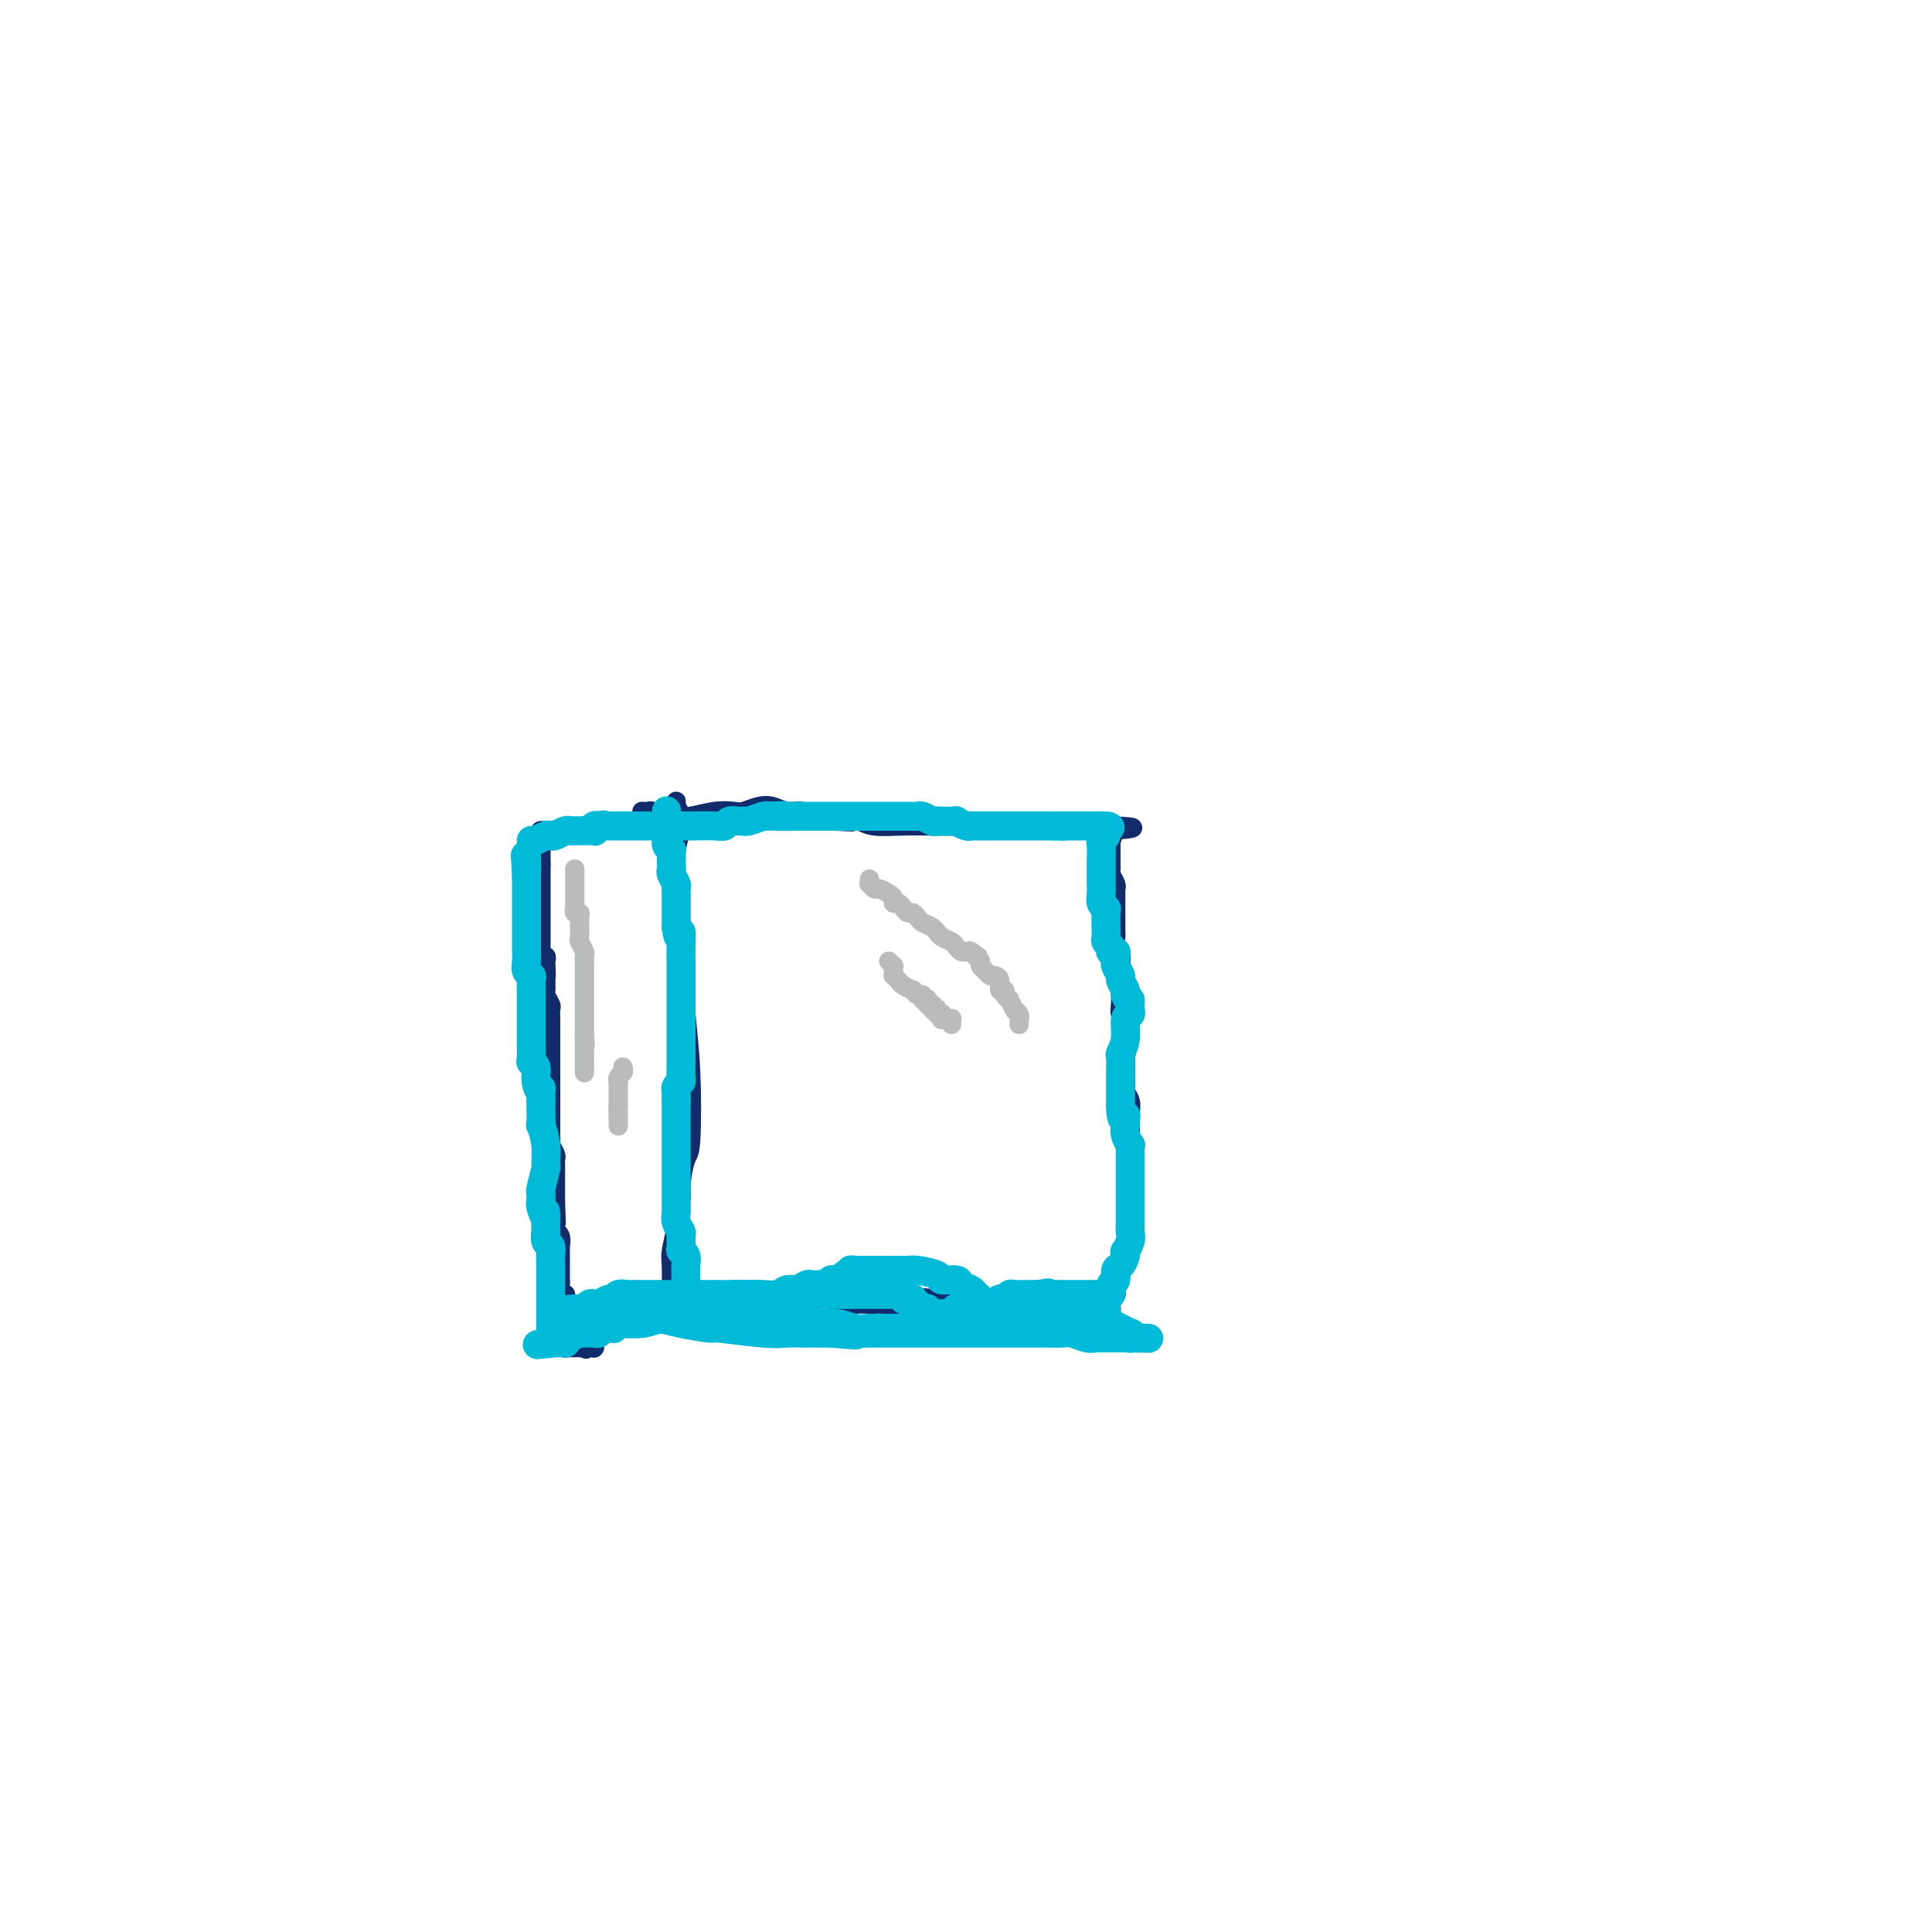 <svg viewBox='0 0 400 400' version='1.1' xmlns='http://www.w3.org/2000/svg' xmlns:xlink='http://www.w3.org/1999/xlink'><g fill='none' stroke='#122B6A' stroke-width='4' stroke-linecap='round' stroke-linejoin='round'><path d='M133,168c-0.083,-0.008 -0.167,-0.017 0,0c0.167,0.017 0.584,0.058 1,0c0.416,-0.058 0.831,-0.215 1,0c0.169,0.215 0.094,0.804 1,1c0.906,0.196 2.794,0.001 4,0c1.206,-0.001 1.729,0.192 3,0c1.271,-0.192 3.288,-0.771 5,-1c1.712,-0.229 3.119,-0.110 4,0c0.881,0.110 1.237,0.211 2,0c0.763,-0.211 1.934,-0.732 3,-1c1.066,-0.268 2.028,-0.282 3,0c0.972,0.282 1.953,0.860 3,1c1.047,0.140 2.161,-0.159 3,0c0.839,0.159 1.404,0.778 2,1c0.596,0.222 1.221,0.049 2,0c0.779,-0.049 1.710,0.025 2,0c0.290,-0.025 -0.060,-0.150 0,0c0.060,0.150 0.530,0.575 1,1'/><path d='M173,170c6.318,0.305 2.112,0.068 1,0c-1.112,-0.068 0.869,0.034 2,0c1.131,-0.034 1.413,-0.205 2,0c0.587,0.205 1.478,0.787 3,1c1.522,0.213 3.675,0.057 6,0c2.325,-0.057 4.821,-0.015 6,0c1.179,0.015 1.041,0.004 2,0c0.959,-0.004 3.017,-0.001 4,0c0.983,0.001 0.893,0.000 1,0c0.107,-0.000 0.413,-0.000 1,0c0.587,0.000 1.455,0.000 2,0c0.545,-0.000 0.766,-0.000 1,0c0.234,0.000 0.481,0.000 1,0c0.519,-0.000 1.308,-0.000 2,0c0.692,0.000 1.285,0.000 2,0c0.715,-0.000 1.553,-0.000 3,0c1.447,0.000 3.505,0.000 5,0c1.495,-0.000 2.428,-0.000 3,0c0.572,0.000 0.782,0.000 1,0c0.218,-0.000 0.443,-0.000 1,0c0.557,0.000 1.446,0.000 2,0c0.554,-0.000 0.774,-0.000 1,0c0.226,0.000 0.456,0.000 1,0c0.544,-0.000 1.400,-0.000 2,0c0.600,0.000 0.944,0.000 1,0c0.056,-0.000 -0.177,-0.000 0,0c0.177,0.000 0.763,0.000 1,0c0.237,0.000 0.125,0.000 0,0c-0.125,0.000 -0.265,0.000 0,0c0.265,0.000 0.933,0.000 1,0c0.067,0.000 -0.466,0.000 -1,0'/><path d='M230,171c8.818,0.332 2.363,0.662 0,1c-2.363,0.338 -0.633,0.685 0,1c0.633,0.315 0.170,0.599 0,1c-0.170,0.401 -0.045,0.920 0,1c0.045,0.080 0.011,-0.278 0,0c-0.011,0.278 0.001,1.191 0,2c-0.001,0.809 -0.014,1.513 0,2c0.014,0.487 0.056,0.758 0,1c-0.056,0.242 -0.211,0.456 0,1c0.211,0.544 0.789,1.418 1,2c0.211,0.582 0.057,0.873 0,1c-0.057,0.127 -0.015,0.090 0,0c0.015,-0.090 0.004,-0.232 0,0c-0.004,0.232 -0.001,0.837 0,1c0.001,0.163 0.000,-0.118 0,0c-0.000,0.118 -0.000,0.634 0,1c0.000,0.366 0.000,0.583 0,1c-0.000,0.417 -0.001,1.033 0,2c0.001,0.967 0.004,2.285 0,3c-0.004,0.715 -0.015,0.828 0,1c0.015,0.172 0.057,0.404 0,1c-0.057,0.596 -0.211,1.555 0,2c0.211,0.445 0.789,0.377 1,1c0.211,0.623 0.057,1.938 0,3c-0.057,1.062 -0.016,1.870 0,2c0.016,0.130 0.008,-0.418 0,0c-0.008,0.418 -0.016,1.803 0,3c0.016,1.197 0.056,2.208 0,3c-0.056,0.792 -0.207,1.367 0,2c0.207,0.633 0.774,1.324 1,2c0.226,0.676 0.113,1.338 0,2'/><path d='M233,214c0.464,6.908 0.124,2.680 0,1c-0.124,-1.680 -0.033,-0.810 0,0c0.033,0.810 0.009,1.560 0,2c-0.009,0.440 -0.002,0.571 0,1c0.002,0.429 0.001,1.158 0,2c-0.001,0.842 0.000,1.798 0,2c-0.000,0.202 -0.001,-0.350 0,0c0.001,0.350 0.004,1.602 0,2c-0.004,0.398 -0.015,-0.058 0,0c0.015,0.058 0.057,0.629 0,1c-0.057,0.371 -0.211,0.543 0,1c0.211,0.457 0.789,1.198 1,2c0.211,0.802 0.057,1.665 0,2c-0.057,0.335 -0.015,0.144 0,1c0.015,0.856 0.004,2.761 0,4c-0.004,1.239 -0.001,1.812 0,2c0.001,0.188 0.001,-0.010 0,0c-0.001,0.010 -0.003,0.226 0,1c0.003,0.774 0.011,2.106 0,3c-0.011,0.894 -0.042,1.352 0,3c0.042,1.648 0.156,4.487 0,7c-0.156,2.513 -0.581,4.701 -1,6c-0.419,1.299 -0.830,1.708 -1,2c-0.170,0.292 -0.098,0.467 0,1c0.098,0.533 0.224,1.425 0,2c-0.224,0.575 -0.796,0.832 -1,1c-0.204,0.168 -0.041,0.247 0,1c0.041,0.753 -0.041,2.181 0,3c0.041,0.819 0.203,1.028 0,1c-0.203,-0.028 -0.772,-0.294 -1,0c-0.228,0.294 -0.114,1.147 0,2'/><path d='M230,270c-0.619,3.123 -0.165,1.430 0,1c0.165,-0.430 0.041,0.403 0,1c-0.041,0.597 -0.000,0.960 0,1c0.000,0.040 -0.041,-0.241 0,0c0.041,0.241 0.165,1.004 0,1c-0.165,-0.004 -0.617,-0.774 -1,-1c-0.383,-0.226 -0.695,0.093 -1,0c-0.305,-0.093 -0.601,-0.599 -2,-1c-1.399,-0.401 -3.901,-0.696 -5,-1c-1.099,-0.304 -0.794,-0.617 -2,-1c-1.206,-0.383 -3.923,-0.835 -7,-1c-3.077,-0.165 -6.516,-0.044 -9,0c-2.484,0.044 -4.015,0.012 -5,0c-0.985,-0.012 -1.424,-0.003 -2,0c-0.576,0.003 -1.288,0.002 -2,0'/><path d='M194,269c-5.517,-0.619 -1.308,-0.167 0,0c1.308,0.167 -0.285,0.048 -1,0c-0.715,-0.048 -0.551,-0.027 -1,0c-0.449,0.027 -1.511,0.060 -2,0c-0.489,-0.060 -0.405,-0.212 -1,0c-0.595,0.212 -1.869,0.789 -3,1c-1.131,0.211 -2.118,0.058 -3,0c-0.882,-0.058 -1.660,-0.019 -2,0c-0.340,0.019 -0.241,0.019 -1,0c-0.759,-0.019 -2.375,-0.058 -3,0c-0.625,0.058 -0.259,0.212 -1,0c-0.741,-0.212 -2.591,-0.789 -4,-1c-1.409,-0.211 -2.378,-0.057 -3,0c-0.622,0.057 -0.897,0.015 -1,0c-0.103,-0.015 -0.036,-0.004 -1,0c-0.964,0.004 -2.961,0.001 -4,0c-1.039,-0.001 -1.121,-0.000 -2,0c-0.879,0.000 -2.557,0.000 -4,0c-1.443,-0.000 -2.651,-0.001 -3,0c-0.349,0.001 0.163,0.004 0,0c-0.163,-0.004 -0.999,-0.015 -2,0c-1.001,0.015 -2.166,0.057 -3,0c-0.834,-0.057 -1.337,-0.211 -2,0c-0.663,0.211 -1.487,0.789 -2,1c-0.513,0.211 -0.716,0.057 -1,0c-0.284,-0.057 -0.651,-0.015 -1,0c-0.349,0.015 -0.682,0.004 -1,0c-0.318,-0.004 -0.621,-0.001 -1,0c-0.379,0.001 -0.833,0.000 -1,0c-0.167,-0.000 -0.048,-0.000 0,0c0.048,0.000 0.024,0.000 0,0'/><path d='M140,270c-8.370,0.155 -2.295,0.041 0,0c2.295,-0.041 0.811,-0.010 0,0c-0.811,0.010 -0.949,-0.000 -1,0c-0.051,0.000 -0.014,0.011 0,0c0.014,-0.011 0.004,-0.044 0,0c-0.004,0.044 -0.002,0.166 0,0c0.002,-0.166 0.004,-0.621 0,-1c-0.004,-0.379 -0.015,-0.682 0,-2c0.015,-1.318 0.056,-3.652 0,-5c-0.056,-1.348 -0.207,-1.709 0,-3c0.207,-1.291 0.774,-3.512 1,-5c0.226,-1.488 0.113,-2.244 0,-3'/><path d='M140,251c-0.064,-3.073 -0.224,-1.254 0,-1c0.224,0.254 0.831,-1.057 1,-2c0.169,-0.943 -0.101,-1.516 0,-3c0.101,-1.484 0.574,-3.877 1,-5c0.426,-1.123 0.804,-0.974 1,-4c0.196,-3.026 0.210,-9.227 0,-14c-0.210,-4.773 -0.644,-8.120 -1,-12c-0.356,-3.880 -0.632,-8.294 -1,-11c-0.368,-2.706 -0.827,-3.702 -1,-6c-0.173,-2.298 -0.061,-5.896 0,-8c0.061,-2.104 0.070,-2.713 0,-4c-0.070,-1.287 -0.219,-3.252 0,-5c0.219,-1.748 0.805,-3.278 1,-4c0.195,-0.722 -0.000,-0.637 0,-1c0.000,-0.363 0.196,-1.173 0,-2c-0.196,-0.827 -0.785,-1.672 -1,-2c-0.215,-0.328 -0.058,-0.141 0,0c0.058,0.141 0.015,0.234 0,0c-0.015,-0.234 -0.004,-0.795 0,-1c0.004,-0.205 0.001,-0.055 0,0c-0.001,0.055 -0.000,0.015 0,0c0.000,-0.015 0.000,-0.004 0,0c-0.000,0.004 -0.000,0.001 0,0c0.000,-0.001 0.000,-0.000 0,0c-0.000,0.000 -0.000,0.000 0,0'/><path d='M139,169c-0.455,0.030 -0.909,0.060 -1,0c-0.091,-0.060 0.183,-0.208 0,0c-0.183,0.208 -0.822,0.774 -1,1c-0.178,0.226 0.104,0.113 0,0c-0.104,-0.113 -0.594,-0.226 -1,0c-0.406,0.226 -0.729,0.793 -1,1c-0.271,0.207 -0.491,0.056 -1,0c-0.509,-0.056 -1.306,-0.015 -2,0c-0.694,0.015 -1.285,0.004 -2,0c-0.715,-0.004 -1.554,-0.001 -2,0c-0.446,0.001 -0.501,0.001 -1,0c-0.499,-0.001 -1.443,-0.001 -2,0c-0.557,0.001 -0.725,0.004 -1,0c-0.275,-0.004 -0.655,-0.015 -1,0c-0.345,0.015 -0.656,0.057 -1,0c-0.344,-0.057 -0.722,-0.211 -1,0c-0.278,0.211 -0.456,0.789 -1,1c-0.544,0.211 -1.454,0.057 -2,0c-0.546,-0.057 -0.727,-0.016 -1,0c-0.273,0.016 -0.636,0.008 -1,0'/><path d='M116,172c-3.725,0.464 -1.538,0.124 -1,0c0.538,-0.124 -0.574,-0.033 -1,0c-0.426,0.033 -0.166,0.009 0,0c0.166,-0.009 0.237,-0.002 0,0c-0.237,0.002 -0.781,0.001 -1,0c-0.219,-0.001 -0.111,-0.000 0,0c0.111,0.000 0.226,0.000 0,0c-0.226,-0.000 -0.792,-0.000 -1,0c-0.208,0.000 -0.060,0.000 0,0c0.060,-0.000 0.030,-0.000 0,0'/><path d='M112,172c0.000,0.452 0.000,0.905 0,1c0.000,0.095 0.000,-0.167 0,0c0.000,0.167 0.000,0.763 0,1c-0.000,0.237 0.000,0.115 0,0c0.000,-0.115 -0.000,-0.223 0,0c0.000,0.223 0.000,0.777 0,1c0.000,0.223 0.000,0.116 0,0c0.000,-0.116 -0.000,-0.243 0,0c0.000,0.243 -0.000,0.854 0,1c0.000,0.146 0.000,-0.172 0,0c-0.000,0.172 -0.000,0.834 0,1c0.000,0.166 0.000,-0.166 0,0c-0.000,0.166 0.000,0.828 0,1c0.000,0.172 -0.000,-0.146 0,0c0.000,0.146 0.000,0.756 0,1c0.000,0.244 0.000,0.122 0,0'/><path d='M112,179c0.000,1.327 0.000,1.143 0,1c0.000,-0.143 0.000,-0.246 0,0c-0.000,0.246 0.000,0.840 0,1c0.000,0.160 -0.000,-0.116 0,0c0.000,0.116 0.000,0.624 0,1c-0.000,0.376 -0.000,0.622 0,1c0.000,0.378 0.000,0.890 0,1c-0.000,0.110 -0.000,-0.182 0,0c0.000,0.182 0.000,0.837 0,1c-0.000,0.163 -0.000,-0.167 0,0c0.000,0.167 0.000,0.832 0,1c-0.000,0.168 -0.000,-0.162 0,0c0.000,0.162 0.000,0.817 0,1c-0.000,0.183 -0.000,-0.105 0,0c0.000,0.105 0.000,0.602 0,1c-0.000,0.398 -0.000,0.698 0,1c0.000,0.302 0.000,0.605 0,1c-0.000,0.395 -0.000,0.881 0,1c0.000,0.119 0.000,-0.127 0,0c-0.000,0.127 -0.000,0.629 0,1c0.000,0.371 0.000,0.611 0,1c-0.000,0.389 -0.000,0.928 0,1c0.000,0.072 0.000,-0.321 0,0c-0.000,0.321 -0.001,1.358 0,2c0.001,0.642 0.004,0.889 0,1c-0.004,0.111 -0.015,0.085 0,0c0.015,-0.085 0.057,-0.230 0,0c-0.057,0.230 -0.211,0.835 0,1c0.211,0.165 0.788,-0.109 1,0c0.212,0.109 0.061,0.603 0,1c-0.061,0.397 -0.030,0.699 0,1'/><path d='M113,200c0.154,3.443 0.040,1.551 0,1c-0.040,-0.551 -0.007,0.237 0,1c0.007,0.763 -0.012,1.499 0,2c0.012,0.501 0.056,0.768 0,1c-0.056,0.232 -0.211,0.430 0,1c0.211,0.570 0.789,1.514 1,2c0.211,0.486 0.057,0.516 0,1c-0.057,0.484 -0.015,1.422 0,2c0.015,0.578 0.004,0.797 0,1c-0.004,0.203 -0.001,0.389 0,1c0.001,0.611 0.000,1.648 0,2c-0.000,0.352 -0.000,0.021 0,0c0.000,-0.021 0.000,0.268 0,1c-0.000,0.732 -0.000,1.907 0,3c0.000,1.093 0.000,2.104 0,3c-0.000,0.896 -0.000,1.675 0,2c0.000,0.325 0.000,0.194 0,1c-0.000,0.806 -0.000,2.548 0,3c0.000,0.452 0.000,-0.387 0,0c-0.000,0.387 -0.001,2.001 0,3c0.001,0.999 0.004,1.385 0,2c-0.004,0.615 -0.015,1.460 0,2c0.015,0.540 0.057,0.773 0,1c-0.057,0.227 -0.211,0.446 0,1c0.211,0.554 0.789,1.443 1,2c0.211,0.557 0.057,0.781 0,1c-0.057,0.219 -0.015,0.432 0,1c0.015,0.568 0.004,1.493 0,2c-0.004,0.507 -0.001,0.598 0,1c0.001,0.402 0.000,1.115 0,2c-0.000,0.885 -0.000,1.943 0,3'/><path d='M115,249c0.309,7.760 0.083,2.661 0,1c-0.083,-1.661 -0.023,0.115 0,1c0.023,0.885 0.010,0.880 0,1c-0.010,0.120 -0.017,0.366 0,1c0.017,0.634 0.057,1.657 0,2c-0.057,0.343 -0.211,0.005 0,0c0.211,-0.005 0.789,0.324 1,1c0.211,0.676 0.057,1.700 0,2c-0.057,0.300 -0.015,-0.123 0,0c0.015,0.123 0.004,0.792 0,1c-0.004,0.208 -0.001,-0.047 0,0c0.001,0.047 0.000,0.395 0,1c-0.000,0.605 -0.000,1.468 0,2c0.000,0.532 0.000,0.734 0,1c-0.000,0.266 -0.001,0.596 0,1c0.001,0.404 0.004,0.883 0,1c-0.004,0.117 -0.015,-0.127 0,0c0.015,0.127 0.057,0.625 0,1c-0.057,0.375 -0.211,0.625 0,1c0.211,0.375 0.789,0.874 1,1c0.211,0.126 0.057,-0.120 0,0c-0.057,0.120 -0.015,0.607 0,1c0.015,0.393 0.004,0.693 0,1c-0.004,0.307 -0.001,0.621 0,1c0.001,0.379 0.000,0.822 0,1c-0.000,0.178 -0.000,0.090 0,0c0.000,-0.090 0.000,-0.182 0,0c-0.000,0.182 -0.000,0.636 0,1c0.000,0.364 0.000,0.636 0,1c-0.000,0.364 -0.000,0.818 0,1c0.000,0.182 0.000,0.091 0,0'/><path d='M117,275c0.309,4.249 0.083,1.870 0,1c-0.083,-0.870 -0.022,-0.233 0,0c0.022,0.233 0.006,0.061 0,0c-0.006,-0.061 -0.002,-0.013 0,0c0.002,0.013 0.000,-0.011 0,0c-0.000,0.011 -0.000,0.056 0,0c0.000,-0.056 0.000,-0.212 0,0c-0.000,0.212 -0.000,0.793 0,1c0.000,0.207 0.000,0.041 0,0c-0.000,-0.041 0.000,0.042 0,0c-0.000,-0.042 -0.000,-0.208 0,0c0.000,0.208 0.000,0.792 0,1c-0.000,0.208 -0.000,0.042 0,0c0.000,-0.042 0.000,0.041 0,0c-0.000,-0.041 -0.001,-0.207 0,0c0.001,0.207 0.004,0.788 0,1c-0.004,0.212 -0.015,0.057 0,0c0.015,-0.057 0.057,-0.015 0,0c-0.057,0.015 -0.212,0.004 0,0c0.212,-0.004 0.793,-0.001 1,0c0.207,0.001 0.042,0.000 0,0c-0.042,-0.000 0.040,-0.000 0,0c-0.040,0.000 -0.203,0.000 0,0c0.203,-0.000 0.773,-0.000 1,0c0.227,0.000 0.112,0.000 0,0c-0.112,-0.000 -0.223,-0.000 0,0c0.223,0.000 0.778,0.000 1,0c0.222,-0.000 0.111,-0.000 0,0c-0.111,0.000 -0.222,0.000 0,0c0.222,-0.000 0.778,-0.000 1,0c0.222,0.000 0.111,0.000 0,0'/><path d='M121,279c0.635,0.619 0.223,0.166 0,0c-0.223,-0.166 -0.256,-0.044 0,0c0.256,0.044 0.800,0.012 1,0c0.200,-0.012 0.057,-0.003 0,0c-0.057,0.003 -0.029,0.001 0,0c0.029,-0.001 0.060,-0.000 0,0c-0.060,0.000 -0.212,0.000 0,0c0.212,-0.000 0.789,0.000 1,0c0.211,-0.000 0.057,-0.000 0,0c-0.057,0.000 -0.015,0.001 0,0c0.015,-0.001 0.004,-0.004 0,0c-0.004,0.004 -0.001,0.015 0,0c0.001,-0.015 0.000,-0.057 0,0c-0.000,0.057 -0.000,0.211 0,0c0.000,-0.211 0.000,-0.789 0,-1c-0.000,-0.211 -0.000,-0.057 0,0c0.000,0.057 0.000,0.016 0,0c-0.000,-0.016 -0.000,-0.007 0,0c0.000,0.007 0.000,0.012 0,0c-0.000,-0.012 -0.000,-0.042 0,0c0.000,0.042 0.000,0.155 0,0c-0.000,-0.155 -0.000,-0.577 0,-1'/><path d='M123,277c0.324,-0.306 0.132,-0.071 0,0c-0.132,0.071 -0.206,-0.023 0,0c0.206,0.023 0.692,0.161 1,0c0.308,-0.161 0.438,-0.622 1,-1c0.562,-0.378 1.554,-0.675 2,-1c0.446,-0.325 0.344,-0.679 1,-1c0.656,-0.321 2.071,-0.608 3,-1c0.929,-0.392 1.374,-0.890 2,-1c0.626,-0.110 1.435,0.167 2,0c0.565,-0.167 0.887,-0.777 1,-1c0.113,-0.223 0.016,-0.060 0,0c-0.016,0.060 0.047,0.016 0,0c-0.047,-0.016 -0.205,-0.004 0,0c0.205,0.004 0.773,0.001 1,0c0.227,-0.001 0.114,-0.001 0,0'/><path d='M137,271c2.161,-0.928 0.564,-0.248 0,0c-0.564,0.248 -0.096,0.063 0,0c0.096,-0.063 -0.181,-0.003 0,0c0.181,0.003 0.819,-0.052 1,0c0.181,0.052 -0.095,0.210 0,0c0.095,-0.210 0.561,-0.788 1,-1c0.439,-0.212 0.850,-0.057 1,0c0.150,0.057 0.040,0.015 0,0c-0.040,-0.015 -0.011,-0.004 0,0c0.011,0.004 0.003,0.001 0,0c-0.003,-0.001 -0.001,-0.000 0,0c0.001,0.000 0.000,0.000 0,0c-0.000,-0.000 -0.000,-0.000 0,0c0.000,0.000 0.000,0.000 0,0c-0.000,-0.000 -0.000,-0.000 0,0'/></g>
<g fill='none' stroke='#BABBBB' stroke-width='4' stroke-linecap='round' stroke-linejoin='round'><path d='M180,182c0.026,0.455 0.052,0.910 0,1c-0.052,0.090 -0.182,-0.183 0,0c0.182,0.183 0.675,0.824 1,1c0.325,0.176 0.482,-0.111 1,0c0.518,0.111 1.396,0.621 2,1c0.604,0.379 0.935,0.627 1,1c0.065,0.373 -0.137,0.870 0,1c0.137,0.130 0.614,-0.106 1,0c0.386,0.106 0.680,0.553 1,1c0.320,0.447 0.667,0.893 1,1c0.333,0.107 0.654,-0.125 1,0c0.346,0.125 0.719,0.607 1,1c0.281,0.393 0.469,0.697 1,1c0.531,0.303 1.403,0.606 2,1c0.597,0.394 0.919,0.879 1,1c0.081,0.121 -0.081,-0.121 0,0c0.081,0.121 0.403,0.607 1,1c0.597,0.393 1.469,0.694 2,1c0.531,0.306 0.720,0.618 1,1c0.280,0.382 0.652,0.834 1,1c0.348,0.166 0.671,0.048 1,0c0.329,-0.048 0.665,-0.024 1,0'/><path d='M201,197c3.205,2.273 0.718,0.454 0,0c-0.718,-0.454 0.332,0.457 1,1c0.668,0.543 0.952,0.720 1,1c0.048,0.280 -0.141,0.665 0,1c0.141,0.335 0.611,0.619 1,1c0.389,0.381 0.697,0.858 1,1c0.303,0.142 0.602,-0.050 1,0c0.398,0.050 0.895,0.343 1,1c0.105,0.657 -0.183,1.676 0,2c0.183,0.324 0.838,-0.049 1,0c0.162,0.049 -0.168,0.520 0,1c0.168,0.480 0.833,0.969 1,1c0.167,0.031 -0.166,-0.394 0,0c0.166,0.394 0.829,1.608 1,2c0.171,0.392 -0.150,-0.039 0,0c0.150,0.039 0.772,0.546 1,1c0.228,0.454 0.061,0.854 0,1c-0.061,0.146 -0.016,0.040 0,0c0.016,-0.040 0.004,-0.012 0,0c-0.004,0.012 -0.001,0.007 0,0c0.001,-0.007 0.000,-0.016 0,0c-0.000,0.016 -0.000,0.057 0,0c0.000,-0.057 0.000,-0.211 0,0c-0.000,0.211 -0.000,0.789 0,1c0.000,0.211 0.000,0.057 0,0c-0.000,-0.057 -0.000,-0.015 0,0c0.000,0.015 0.000,0.004 0,0c-0.000,-0.004 -0.000,-0.002 0,0'/><path d='M184,199c0.422,0.444 0.844,0.889 1,1c0.156,0.111 0.045,-0.111 0,0c-0.045,0.111 -0.024,0.554 0,1c0.024,0.446 0.053,0.894 0,1c-0.053,0.106 -0.187,-0.130 0,0c0.187,0.130 0.694,0.627 1,1c0.306,0.373 0.412,0.621 1,1c0.588,0.379 1.659,0.890 2,1c0.341,0.110 -0.049,-0.180 0,0c0.049,0.180 0.535,0.832 1,1c0.465,0.168 0.908,-0.147 1,0c0.092,0.147 -0.168,0.757 0,1c0.168,0.243 0.763,0.118 1,0c0.237,-0.118 0.116,-0.228 0,0c-0.116,0.228 -0.227,0.796 0,1c0.227,0.204 0.793,0.044 1,0c0.207,-0.044 0.056,0.027 0,0c-0.056,-0.027 -0.016,-0.150 0,0c0.016,0.150 0.008,0.575 0,1'/><path d='M193,209c1.614,1.563 1.150,0.470 1,0c-0.150,-0.470 0.013,-0.318 0,0c-0.013,0.318 -0.201,0.803 0,1c0.201,0.197 0.790,0.105 1,0c0.210,-0.105 0.042,-0.224 0,0c-0.042,0.224 0.042,0.792 0,1c-0.042,0.208 -0.208,0.056 0,0c0.208,-0.056 0.792,-0.015 1,0c0.208,0.015 0.042,0.003 0,0c-0.042,-0.003 0.041,0.003 0,0c-0.041,-0.003 -0.207,-0.015 0,0c0.207,0.015 0.788,0.056 1,0c0.212,-0.056 0.057,-0.211 0,0c-0.057,0.211 -0.015,0.788 0,1c0.015,0.212 0.004,0.061 0,0c-0.004,-0.061 -0.002,-0.030 0,0'/><path d='M119,180c0.000,-0.006 0.000,-0.012 0,0c0.000,0.012 0.000,0.041 0,0c0.000,-0.041 0.000,-0.152 0,0c0.000,0.152 -0.000,0.566 0,1c0.000,0.434 0.000,0.887 0,1c-0.000,0.113 -0.000,-0.113 0,0c0.000,0.113 0.000,0.566 0,1c0.000,0.434 0.000,0.849 0,1c-0.000,0.151 -0.000,0.040 0,0c0.000,-0.040 0.000,-0.007 0,0c-0.000,0.007 0.000,-0.013 0,0c0.000,0.013 -0.000,0.059 0,0c0.000,-0.059 0.000,-0.222 0,0c0.000,0.222 0.000,0.829 0,1c0.000,0.171 -0.000,-0.095 0,0c0.000,0.095 -0.000,0.551 0,1c0.000,0.449 -0.000,0.890 0,1c0.000,0.110 0.000,-0.111 0,0c0.000,0.111 0.000,0.556 0,1'/><path d='M119,188c0.016,1.174 0.057,0.107 0,0c-0.057,-0.107 -0.211,0.744 0,1c0.211,0.256 0.789,-0.085 1,0c0.211,0.085 0.057,0.596 0,1c-0.057,0.404 -0.015,0.700 0,1c0.015,0.300 0.003,0.604 0,1c-0.003,0.396 0.003,0.883 0,1c-0.003,0.117 -0.015,-0.138 0,0c0.015,0.138 0.057,0.667 0,1c-0.057,0.333 -0.211,0.469 0,1c0.211,0.531 0.789,1.457 1,2c0.211,0.543 0.057,0.704 0,1c-0.057,0.296 -0.015,0.727 0,1c0.015,0.273 0.004,0.387 0,1c-0.004,0.613 -0.001,1.723 0,2c0.001,0.277 0.000,-0.279 0,0c-0.000,0.279 -0.000,1.394 0,2c0.000,0.606 0.000,0.702 0,1c-0.000,0.298 -0.000,0.797 0,1c0.000,0.203 0.000,0.111 0,0c-0.000,-0.111 -0.000,-0.242 0,0c0.000,0.242 0.000,0.856 0,1c-0.000,0.144 -0.000,-0.182 0,0c0.000,0.182 0.000,0.871 0,1c-0.000,0.129 -0.000,-0.302 0,0c0.000,0.302 0.000,1.338 0,2c-0.000,0.662 -0.000,0.951 0,1c0.000,0.049 0.000,-0.141 0,0c-0.000,0.141 -0.000,0.615 0,1c0.000,0.385 0.000,0.681 0,1c-0.000,0.319 -0.000,0.659 0,1'/><path d='M121,214c0.309,4.222 0.083,1.776 0,1c-0.083,-0.776 -0.022,0.118 0,1c0.022,0.882 0.006,1.752 0,2c-0.006,0.248 -0.002,-0.127 0,0c0.002,0.127 0.000,0.756 0,1c-0.000,0.244 -0.000,0.103 0,0c0.000,-0.103 0.000,-0.167 0,0c-0.000,0.167 -0.000,0.567 0,1c0.000,0.433 0.000,0.901 0,1c-0.000,0.099 -0.000,-0.170 0,0c0.000,0.170 0.000,0.777 0,1c-0.000,0.223 -0.000,0.060 0,0c0.000,-0.060 0.000,-0.017 0,0c-0.000,0.017 -0.000,0.009 0,0'/><path d='M129,221c-0.002,-0.007 -0.004,-0.013 0,0c0.004,0.013 0.015,0.046 0,0c-0.015,-0.046 -0.057,-0.170 0,0c0.057,0.170 0.211,0.634 0,1c-0.211,0.366 -0.789,0.633 -1,1c-0.211,0.367 -0.057,0.834 0,1c0.057,0.166 0.015,0.029 0,0c-0.015,-0.029 -0.004,0.048 0,0c0.004,-0.048 0.001,-0.223 0,0c-0.001,0.223 -0.000,0.843 0,1c0.000,0.157 0.000,-0.150 0,0c-0.000,0.150 -0.000,0.757 0,1c0.000,0.243 0.000,0.121 0,0c-0.000,-0.121 -0.000,-0.243 0,0c0.000,0.243 0.000,0.850 0,1c-0.000,0.150 -0.000,-0.157 0,0c0.000,0.157 0.000,0.777 0,1c-0.000,0.223 -0.000,0.050 0,0c0.000,-0.050 0.000,0.025 0,0c-0.000,-0.025 -0.000,-0.150 0,0c0.000,0.150 0.000,0.575 0,1'/><path d='M128,229c-0.155,1.482 -0.041,1.186 0,1c0.041,-0.186 0.011,-0.261 0,0c-0.011,0.261 -0.003,0.858 0,1c0.003,0.142 0.001,-0.172 0,0c-0.001,0.172 -0.000,0.831 0,1c0.000,0.169 0.000,-0.151 0,0c-0.000,0.151 -0.000,0.772 0,1c0.000,0.228 0.000,0.061 0,0c-0.000,-0.061 -0.000,-0.016 0,0c0.000,0.016 0.000,0.005 0,0c-0.000,-0.005 -0.000,-0.002 0,0'/></g>
<g fill='none' stroke='#00BAD8' stroke-width='6' stroke-linecap='round' stroke-linejoin='round'><path d='M110,174c0.408,0.008 0.817,0.016 1,0c0.183,-0.016 0.142,-0.056 0,0c-0.142,0.056 -0.385,0.207 0,0c0.385,-0.207 1.399,-0.774 2,-1c0.601,-0.226 0.788,-0.113 1,0c0.212,0.113 0.447,0.227 1,0c0.553,-0.227 1.423,-0.793 2,-1c0.577,-0.207 0.860,-0.055 1,0c0.140,0.055 0.136,0.015 0,0c-0.136,-0.015 -0.404,-0.003 0,0c0.404,0.003 1.480,-0.003 2,0c0.520,0.003 0.483,0.015 1,0c0.517,-0.015 1.589,-0.056 2,0c0.411,0.056 0.162,0.211 0,0c-0.162,-0.211 -0.236,-0.788 0,-1c0.236,-0.212 0.782,-0.061 1,0c0.218,0.061 0.109,0.030 0,0'/><path d='M124,171c2.117,-0.464 0.409,-0.124 0,0c-0.409,0.124 0.482,0.033 1,0c0.518,-0.033 0.664,-0.009 1,0c0.336,0.009 0.864,0.002 1,0c0.136,-0.002 -0.118,-0.001 0,0c0.118,0.001 0.610,0.000 1,0c0.390,-0.000 0.678,-0.000 1,0c0.322,0.000 0.676,0.000 1,0c0.324,-0.000 0.616,-0.000 1,0c0.384,0.000 0.859,0.000 1,0c0.141,-0.000 -0.050,-0.000 0,0c0.050,0.000 0.343,0.000 1,0c0.657,-0.000 1.678,0.000 2,0c0.322,-0.000 -0.054,-0.000 0,0c0.054,0.000 0.539,0.000 1,0c0.461,-0.000 0.898,-0.000 1,0c0.102,0.000 -0.132,0.000 0,0c0.132,-0.000 0.630,-0.000 1,0c0.370,0.000 0.611,0.000 1,0c0.389,-0.000 0.927,-0.000 1,0c0.073,0.000 -0.317,0.001 0,0c0.317,-0.001 1.341,-0.004 2,0c0.659,0.004 0.954,0.015 2,0c1.046,-0.015 2.844,-0.057 4,0c1.156,0.057 1.670,0.212 2,0c0.330,-0.212 0.477,-0.793 1,-1c0.523,-0.207 1.422,-0.042 2,0c0.578,0.042 0.835,-0.040 1,0c0.165,0.040 0.237,0.203 1,0c0.763,-0.203 2.218,-0.772 3,-1c0.782,-0.228 0.891,-0.114 1,0'/><path d='M159,169c5.719,-0.309 2.517,-0.083 2,0c-0.517,0.083 1.651,0.022 3,0c1.349,-0.022 1.878,-0.006 2,0c0.122,0.006 -0.163,0.002 0,0c0.163,-0.002 0.773,-0.000 1,0c0.227,0.000 0.070,0.000 0,0c-0.070,-0.000 -0.055,-0.000 0,0c0.055,0.000 0.150,0.000 1,0c0.850,-0.000 2.457,-0.000 3,0c0.543,0.000 0.024,0.000 0,0c-0.024,-0.000 0.449,-0.000 1,0c0.551,0.000 1.181,0.000 2,0c0.819,-0.000 1.826,-0.000 2,0c0.174,0.000 -0.485,0.000 0,0c0.485,-0.000 2.116,-0.000 3,0c0.884,0.000 1.022,0.000 1,0c-0.022,-0.000 -0.203,-0.000 0,0c0.203,0.000 0.790,0.000 1,0c0.210,-0.000 0.044,-0.000 0,0c-0.044,0.000 0.033,0.000 0,0c-0.033,-0.000 -0.177,-0.000 0,0c0.177,0.000 0.676,0.000 1,0c0.324,-0.000 0.472,-0.000 1,0c0.528,0.000 1.437,0.000 2,0c0.563,-0.000 0.780,-0.001 1,0c0.220,0.001 0.444,0.004 1,0c0.556,-0.004 1.445,-0.015 2,0c0.555,0.015 0.778,0.056 1,0c0.222,-0.056 0.444,-0.207 1,0c0.556,0.207 1.444,0.774 2,1c0.556,0.226 0.778,0.113 1,0'/><path d='M194,170c5.328,0.156 1.147,0.046 0,0c-1.147,-0.046 0.740,-0.026 2,0c1.260,0.026 1.892,0.060 2,0c0.108,-0.060 -0.308,-0.212 0,0c0.308,0.212 1.340,0.789 2,1c0.660,0.211 0.947,0.057 1,0c0.053,-0.057 -0.129,-0.015 0,0c0.129,0.015 0.569,0.004 1,0c0.431,-0.004 0.851,-0.001 1,0c0.149,0.001 0.025,0.000 0,0c-0.025,-0.000 0.048,-0.000 0,0c-0.048,0.000 -0.215,0.000 0,0c0.215,-0.000 0.814,-0.000 1,0c0.186,0.000 -0.042,0.000 0,0c0.042,-0.000 0.354,-0.000 1,0c0.646,0.000 1.626,0.000 2,0c0.374,-0.000 0.142,-0.000 0,0c-0.142,0.000 -0.193,0.000 0,0c0.193,-0.000 0.630,-0.000 1,0c0.370,0.000 0.673,0.000 1,0c0.327,-0.000 0.679,-0.000 1,0c0.321,0.000 0.611,0.000 1,0c0.389,-0.000 0.878,-0.000 1,0c0.122,0.000 -0.121,0.000 0,0c0.121,-0.000 0.606,-0.000 1,0c0.394,0.000 0.697,0.000 1,0c0.303,-0.000 0.606,-0.000 1,0c0.394,0.000 0.879,0.000 1,0c0.121,0.000 -0.121,0.000 0,0c0.121,0.000 0.606,0.000 1,0c0.394,0.000 0.697,0.000 1,0'/><path d='M218,171c3.955,0.155 1.843,0.041 1,0c-0.843,-0.041 -0.418,-0.011 0,0c0.418,0.011 0.830,0.003 1,0c0.170,-0.003 0.098,-0.001 0,0c-0.098,0.001 -0.220,0.000 0,0c0.220,-0.000 0.784,-0.000 1,0c0.216,0.000 0.085,0.000 0,0c-0.085,-0.000 -0.125,-0.000 0,0c0.125,0.000 0.416,0.000 1,0c0.584,-0.000 1.462,-0.000 2,0c0.538,0.000 0.736,0.000 1,0c0.264,-0.000 0.592,-0.000 1,0c0.408,0.000 0.894,0.000 1,0c0.106,-0.000 -0.169,-0.000 0,0c0.169,0.000 0.781,0.000 1,0c0.219,-0.000 0.045,-0.000 0,0c-0.045,0.000 0.041,0.000 0,0c-0.041,-0.000 -0.207,-0.000 0,0c0.207,0.000 0.788,0.000 1,0c0.212,-0.000 0.057,-0.000 0,0c-0.057,0.000 -0.015,0.000 0,0c0.015,-0.000 0.004,-0.000 0,0c-0.004,0.000 -0.001,0.000 0,0c0.001,0.000 0.000,0.000 0,0c-0.000,0.000 -0.000,0.000 0,0'/><path d='M229,171c1.685,0.181 0.399,0.633 0,1c-0.399,0.367 0.089,0.648 0,1c-0.089,0.352 -0.756,0.776 -1,1c-0.244,0.224 -0.065,0.249 0,1c0.065,0.751 0.017,2.228 0,3c-0.017,0.772 -0.004,0.840 0,1c0.004,0.160 0.000,0.414 0,1c-0.000,0.586 0.004,1.505 0,2c-0.004,0.495 -0.015,0.564 0,1c0.015,0.436 0.057,1.237 0,2c-0.057,0.763 -0.211,1.487 0,2c0.211,0.513 0.789,0.816 1,1c0.211,0.184 0.057,0.248 0,1c-0.057,0.752 -0.016,2.190 0,3c0.016,0.810 0.008,0.990 0,1c-0.008,0.010 -0.016,-0.151 0,0c0.016,0.151 0.057,0.615 0,1c-0.057,0.385 -0.212,0.692 0,1c0.212,0.308 0.793,0.618 1,1c0.207,0.382 0.041,0.837 0,1c-0.041,0.163 0.042,0.033 0,0c-0.042,-0.033 -0.208,0.032 0,0c0.208,-0.032 0.792,-0.159 1,0c0.208,0.159 0.041,0.605 0,1c-0.041,0.395 0.045,0.739 0,1c-0.045,0.261 -0.222,0.437 0,1c0.222,0.563 0.843,1.512 1,2c0.157,0.488 -0.150,0.516 0,1c0.150,0.484 0.757,1.424 1,2c0.243,0.576 0.121,0.788 0,1'/><path d='M233,206c0.846,1.864 0.960,1.025 1,1c0.040,-0.025 0.007,0.764 0,1c-0.007,0.236 0.013,-0.082 0,0c-0.013,0.082 -0.060,0.565 0,1c0.060,0.435 0.226,0.822 0,1c-0.226,0.178 -0.845,0.148 -1,1c-0.155,0.852 0.155,2.585 0,4c-0.155,1.415 -0.773,2.511 -1,3c-0.227,0.489 -0.061,0.373 0,1c0.061,0.627 0.016,1.999 0,3c-0.016,1.001 -0.004,1.630 0,2c0.004,0.370 0.001,0.481 0,1c-0.001,0.519 -0.000,1.448 0,2c0.000,0.552 0.000,0.729 0,1c-0.000,0.271 -0.000,0.635 0,1'/><path d='M232,229c0.073,3.960 0.755,2.361 1,2c0.245,-0.361 0.051,0.516 0,1c-0.051,0.484 0.039,0.577 0,1c-0.039,0.423 -0.207,1.178 0,2c0.207,0.822 0.787,1.711 1,2c0.213,0.289 0.057,-0.023 0,0c-0.057,0.023 -0.015,0.382 0,1c0.015,0.618 0.004,1.495 0,2c-0.004,0.505 -0.001,0.639 0,1c0.001,0.361 0.000,0.950 0,2c-0.000,1.050 -0.000,2.561 0,3c0.000,0.439 0.000,-0.196 0,0c-0.000,0.196 -0.000,1.221 0,2c0.000,0.779 0.001,1.310 0,2c-0.001,0.690 -0.004,1.537 0,2c0.004,0.463 0.015,0.540 0,1c-0.015,0.460 -0.056,1.302 0,2c0.056,0.698 0.208,1.252 0,2c-0.208,0.748 -0.778,1.691 -1,2c-0.222,0.309 -0.097,-0.015 0,0c0.097,0.015 0.166,0.370 0,1c-0.166,0.630 -0.565,1.535 -1,2c-0.435,0.465 -0.905,0.489 -1,1c-0.095,0.511 0.185,1.509 0,2c-0.185,0.491 -0.834,0.475 -1,1c-0.166,0.525 0.152,1.590 0,2c-0.152,0.410 -0.773,0.165 -1,0c-0.227,-0.165 -0.061,-0.250 0,0c0.061,0.250 0.016,0.837 0,1c-0.016,0.163 -0.005,-0.096 0,0c0.005,0.096 0.002,0.548 0,1'/><path d='M229,270c-0.774,2.007 -0.207,0.524 0,0c0.207,-0.524 0.056,-0.087 0,0c-0.056,0.087 -0.015,-0.174 0,0c0.015,0.174 0.004,0.782 0,1c-0.004,0.218 -0.001,0.044 0,0c0.001,-0.044 0.000,0.041 0,0c-0.000,-0.041 -0.000,-0.207 0,0c0.000,0.207 0.000,0.788 0,1c-0.000,0.212 -0.000,0.057 0,0c0.000,-0.057 0.001,-0.015 0,0c-0.001,0.015 -0.004,0.004 0,0c0.004,-0.004 0.016,-0.002 0,0c-0.016,0.002 -0.058,0.003 0,0c0.058,-0.003 0.218,-0.011 0,0c-0.218,0.011 -0.813,0.040 -1,0c-0.187,-0.040 0.035,-0.151 0,0c-0.035,0.151 -0.329,0.562 -1,1c-0.671,0.438 -1.721,0.903 -2,1c-0.279,0.097 0.213,-0.174 0,0c-0.213,0.174 -1.132,0.793 -2,1c-0.868,0.207 -1.686,0.004 -2,0c-0.314,-0.004 -0.125,0.192 -1,0c-0.875,-0.192 -2.816,-0.773 -4,-1c-1.184,-0.227 -1.612,-0.100 -2,0c-0.388,0.100 -0.738,0.172 -1,0c-0.262,-0.172 -0.437,-0.589 -1,-1c-0.563,-0.411 -1.513,-0.814 -2,-1c-0.487,-0.186 -0.512,-0.153 -1,0c-0.488,0.153 -1.439,0.426 -2,0c-0.561,-0.426 -0.732,-1.550 -1,-2c-0.268,-0.450 -0.634,-0.225 -1,0'/><path d='M205,270c-3.185,-0.952 -2.146,-0.834 -2,-1c0.146,-0.166 -0.599,-0.618 -1,-1c-0.401,-0.382 -0.458,-0.694 -1,-1c-0.542,-0.306 -1.570,-0.608 -2,-1c-0.430,-0.392 -0.261,-0.876 -1,-1c-0.739,-0.124 -2.387,0.110 -3,0c-0.613,-0.110 -0.192,-0.565 -1,-1c-0.808,-0.435 -2.845,-0.848 -4,-1c-1.155,-0.152 -1.426,-0.041 -2,0c-0.574,0.041 -1.449,0.011 -2,0c-0.551,-0.011 -0.779,-0.003 -1,0c-0.221,0.003 -0.437,0.001 -1,0c-0.563,-0.001 -1.474,-0.000 -2,0c-0.526,0.000 -0.666,-0.000 -1,0c-0.334,0.000 -0.863,0.000 -1,0c-0.137,-0.000 0.117,-0.001 0,0c-0.117,0.001 -0.606,0.004 -1,0c-0.394,-0.004 -0.693,-0.015 -1,0c-0.307,0.015 -0.622,0.057 -1,0c-0.378,-0.057 -0.820,-0.212 -1,0c-0.180,0.212 -0.100,0.793 0,1c0.100,0.207 0.220,0.041 0,0c-0.220,-0.041 -0.780,0.042 -1,0c-0.220,-0.042 -0.100,-0.208 0,0c0.100,0.208 0.182,0.792 0,1c-0.182,0.208 -0.626,0.042 -1,0c-0.374,-0.042 -0.678,0.040 -1,0c-0.322,-0.040 -0.664,-0.203 -1,0c-0.336,0.203 -0.668,0.772 -1,1c-0.332,0.228 -0.666,0.114 -1,0'/><path d='M170,266c-3.047,0.465 -0.665,0.129 0,0c0.665,-0.129 -0.388,-0.050 -1,0c-0.612,0.050 -0.782,0.070 -1,0c-0.218,-0.070 -0.485,-0.229 -1,0c-0.515,0.229 -1.279,0.846 -2,1c-0.721,0.154 -1.397,-0.155 -2,0c-0.603,0.155 -1.131,0.773 -2,1c-0.869,0.227 -2.080,0.061 -3,0c-0.920,-0.061 -1.549,-0.017 -2,0c-0.451,0.017 -0.726,0.009 -1,0'/><path d='M155,268c-2.379,0.309 -0.825,0.083 -1,0c-0.175,-0.083 -2.079,-0.022 -3,0c-0.921,0.022 -0.861,0.006 -1,0c-0.139,-0.006 -0.479,-0.002 -1,0c-0.521,0.002 -1.225,0.000 -2,0c-0.775,-0.000 -1.623,-0.000 -2,0c-0.377,0.000 -0.285,0.000 -1,0c-0.715,-0.000 -2.238,-0.000 -3,0c-0.762,0.000 -0.765,0.000 -1,0c-0.235,-0.000 -0.704,-0.000 -1,0c-0.296,0.000 -0.418,0.000 -1,0c-0.582,-0.000 -1.622,0.000 -2,0c-0.378,-0.000 -0.094,-0.000 0,0c0.094,0.000 -0.003,0.000 0,0c0.003,-0.000 0.106,-0.000 0,0c-0.106,0.000 -0.420,0.000 -1,0c-0.580,-0.000 -1.427,-0.000 -2,0c-0.573,0.000 -0.874,0.000 -1,0c-0.126,-0.000 -0.079,-0.001 0,0c0.079,0.001 0.190,0.004 0,0c-0.190,-0.004 -0.680,-0.016 -1,0c-0.320,0.016 -0.471,0.061 -1,0c-0.529,-0.061 -1.437,-0.226 -2,0c-0.563,0.226 -0.781,0.844 -1,1c-0.219,0.156 -0.440,-0.151 -1,0c-0.560,0.151 -1.460,0.758 -2,1c-0.540,0.242 -0.719,0.117 -1,0c-0.281,-0.117 -0.663,-0.227 -1,0c-0.337,0.227 -0.629,0.792 -1,1c-0.371,0.208 -0.820,0.059 -1,0c-0.180,-0.059 -0.090,-0.030 0,0'/><path d='M120,271c-5.431,0.403 -1.508,-0.088 0,0c1.508,0.088 0.600,0.756 0,1c-0.600,0.244 -0.892,0.065 -1,0c-0.108,-0.065 -0.033,-0.018 0,0c0.033,0.018 0.023,0.005 0,0c-0.023,-0.005 -0.059,-0.001 0,0c0.059,0.001 0.212,0.000 0,0c-0.212,-0.000 -0.790,-0.000 -1,0c-0.210,0.000 -0.052,0.000 0,0c0.052,-0.000 -0.002,-0.000 0,0c0.002,0.000 0.060,0.000 0,0c-0.060,-0.000 -0.238,-0.000 0,0c0.238,0.000 0.892,0.000 1,0c0.108,-0.000 -0.331,-0.001 0,0c0.331,0.001 1.432,0.004 2,0c0.568,-0.004 0.603,-0.015 1,0c0.397,0.015 1.157,0.057 3,0c1.843,-0.057 4.768,-0.212 6,0c1.232,0.212 0.770,0.792 1,1c0.230,0.208 1.152,0.046 2,0c0.848,-0.046 1.620,0.025 2,0c0.380,-0.025 0.366,-0.147 1,0c0.634,0.147 1.915,0.561 4,1c2.085,0.439 4.972,0.902 6,1c1.028,0.098 0.196,-0.170 2,0c1.804,0.170 6.244,0.778 9,1c2.756,0.222 3.827,0.060 5,0c1.173,-0.060 2.448,-0.016 3,0c0.552,0.016 0.379,0.004 1,0c0.621,-0.004 2.034,-0.001 3,0c0.966,0.001 1.483,0.001 2,0'/><path d='M172,276c8.647,0.774 4.266,0.207 3,0c-1.266,-0.207 0.583,-0.056 2,0c1.417,0.056 2.401,0.015 3,0c0.599,-0.015 0.813,-0.004 1,0c0.187,0.004 0.348,0.001 1,0c0.652,-0.001 1.793,-0.000 2,0c0.207,0.000 -0.522,0.000 1,0c1.522,-0.000 5.296,-0.000 7,0c1.704,0.000 1.338,0.000 2,0c0.662,-0.000 2.351,0.000 4,0c1.649,-0.000 3.256,-0.000 4,0c0.744,0.000 0.624,0.000 1,0c0.376,-0.000 1.247,-0.000 2,0c0.753,0.000 1.389,0.000 2,0c0.611,-0.000 1.198,-0.001 2,0c0.802,0.001 1.818,0.004 3,0c1.182,-0.004 2.530,-0.015 4,0c1.470,0.015 3.062,0.057 4,0c0.938,-0.057 1.222,-0.211 2,0c0.778,0.211 2.050,0.789 3,1c0.950,0.211 1.578,0.057 2,0c0.422,-0.057 0.638,-0.015 1,0c0.362,0.015 0.871,0.004 1,0c0.129,-0.004 -0.123,-0.001 0,0c0.123,0.001 0.620,0.000 1,0c0.380,-0.000 0.641,-0.000 1,0c0.359,0.000 0.814,0.000 1,0c0.186,-0.000 0.101,-0.000 0,0c-0.101,0.000 -0.220,0.000 0,0c0.220,-0.000 0.777,-0.000 1,0c0.223,0.000 0.111,0.000 0,0'/><path d='M233,277c9.453,0.155 2.586,0.043 0,0c-2.586,-0.043 -0.890,-0.016 0,0c0.890,0.016 0.974,0.020 1,0c0.026,-0.020 -0.005,-0.064 0,0c0.005,0.064 0.047,0.238 0,0c-0.047,-0.238 -0.184,-0.887 0,-1c0.184,-0.113 0.687,0.308 0,0c-0.687,-0.308 -2.565,-1.347 -4,-2c-1.435,-0.653 -2.428,-0.921 -3,-1c-0.572,-0.079 -0.722,0.030 -3,0c-2.278,-0.030 -6.683,-0.201 -10,0c-3.317,0.201 -5.546,0.772 -7,1c-1.454,0.228 -2.135,0.114 -3,0c-0.865,-0.114 -1.916,-0.227 -3,0c-1.084,0.227 -2.201,0.793 -3,1c-0.799,0.207 -1.278,0.056 -2,0c-0.722,-0.056 -1.686,-0.015 -3,0c-1.314,0.015 -2.978,0.004 -4,0c-1.022,-0.004 -1.404,-0.001 -2,0c-0.596,0.001 -1.408,0.000 -2,0c-0.592,-0.000 -0.965,-0.000 -1,0c-0.035,0.000 0.269,0.001 0,0c-0.269,-0.001 -1.112,-0.004 -2,0c-0.888,0.004 -1.821,0.016 -2,0c-0.179,-0.016 0.396,-0.061 0,0c-0.396,0.061 -1.764,0.226 -3,0c-1.236,-0.226 -2.339,-0.845 -4,-1c-1.661,-0.155 -3.878,0.154 -5,0c-1.122,-0.154 -1.148,-0.772 -2,-1c-0.852,-0.228 -2.529,-0.065 -4,0c-1.471,0.065 -2.735,0.033 -4,0'/><path d='M158,273c-11.305,0.073 -5.067,0.254 -4,0c1.067,-0.254 -3.038,-0.945 -7,-1c-3.962,-0.055 -7.780,0.525 -10,1c-2.220,0.475 -2.843,0.845 -4,1c-1.157,0.155 -2.849,0.094 -4,0c-1.151,-0.094 -1.761,-0.222 -2,0c-0.239,0.222 -0.105,0.795 0,1c0.105,0.205 0.183,0.041 0,0c-0.183,-0.041 -0.627,0.042 -1,0c-0.373,-0.042 -0.676,-0.207 -1,0c-0.324,0.207 -0.668,0.788 -1,1c-0.332,0.212 -0.653,0.056 -1,0c-0.347,-0.056 -0.720,-0.011 -1,0c-0.280,0.011 -0.468,-0.011 -1,0c-0.532,0.011 -1.410,0.055 -2,0c-0.590,-0.055 -0.894,-0.211 -1,0c-0.106,0.211 -0.014,0.788 0,1c0.014,0.212 -0.049,0.061 0,0c0.049,-0.061 0.210,-0.030 0,0c-0.210,0.030 -0.792,0.061 -1,0c-0.208,-0.061 -0.042,-0.212 0,0c0.042,0.212 -0.042,0.789 0,1c0.042,0.211 0.208,0.057 0,0c-0.208,-0.057 -0.792,-0.015 -1,0c-0.208,0.015 -0.042,0.004 0,0c0.042,-0.004 -0.041,-0.001 0,0c0.041,0.001 0.207,0.000 0,0c-0.207,-0.000 -0.788,-0.000 -1,0c-0.212,0.000 -0.057,0.000 0,0c0.057,-0.000 0.016,-0.000 0,0c-0.016,0.000 -0.008,0.000 0,0'/><path d='M115,278c-6.879,0.774 -2.575,0.207 -1,0c1.575,-0.207 0.422,-0.056 0,0c-0.422,0.056 -0.113,0.016 0,0c0.113,-0.016 0.030,-0.008 0,0c-0.030,0.008 -0.008,0.016 0,0c0.008,-0.016 0.002,-0.056 0,0c-0.002,0.056 -0.001,0.210 0,0c0.001,-0.210 0.000,-0.782 0,-1c-0.000,-0.218 -0.000,-0.081 0,0c0.000,0.081 0.000,0.106 0,0c-0.000,-0.106 -0.000,-0.343 0,-1c0.000,-0.657 0.000,-1.733 0,-2c-0.000,-0.267 -0.000,0.276 0,0c0.000,-0.276 -0.000,-1.372 0,-2c0.000,-0.628 0.000,-0.788 0,-1c-0.000,-0.212 -0.000,-0.478 0,-1c0.000,-0.522 0.000,-1.302 0,-2c-0.000,-0.698 -0.000,-1.314 0,-2c0.000,-0.686 0.000,-1.441 0,-2c-0.000,-0.559 -0.000,-0.922 0,-1c0.000,-0.078 0.001,0.130 0,0c-0.001,-0.130 -0.004,-0.597 0,-1c0.004,-0.403 0.015,-0.742 0,-1c-0.015,-0.258 -0.057,-0.433 0,-1c0.057,-0.567 0.211,-1.524 0,-2c-0.211,-0.476 -0.789,-0.470 -1,-1c-0.211,-0.530 -0.057,-1.595 0,-2c0.057,-0.405 0.015,-0.150 0,0c-0.015,0.150 -0.004,0.194 0,0c0.004,-0.194 0.001,-0.627 0,-1c-0.001,-0.373 -0.001,-0.687 0,-1'/><path d='M113,253c-0.249,-3.990 0.129,-1.464 0,-1c-0.129,0.464 -0.766,-1.133 -1,-2c-0.234,-0.867 -0.064,-1.003 0,-1c0.064,0.003 0.021,0.143 0,0c-0.021,-0.143 -0.020,-0.571 0,-1c0.020,-0.429 0.059,-0.858 0,-1c-0.059,-0.142 -0.216,0.002 0,-1c0.216,-1.002 0.804,-3.152 1,-4c0.196,-0.848 -0.000,-0.395 0,-1c0.000,-0.605 0.196,-2.270 0,-4c-0.196,-1.730 -0.785,-3.526 -1,-4c-0.215,-0.474 -0.058,0.372 0,0c0.058,-0.372 0.017,-1.964 0,-3c-0.017,-1.036 -0.008,-1.518 0,-2'/><path d='M112,228c-0.090,-4.244 0.186,-2.354 0,-2c-0.186,0.354 -0.835,-0.826 -1,-2c-0.165,-1.174 0.152,-2.340 0,-3c-0.152,-0.660 -0.773,-0.814 -1,-1c-0.227,-0.186 -0.061,-0.403 0,-1c0.061,-0.597 0.016,-1.575 0,-2c-0.016,-0.425 -0.004,-0.297 0,-1c0.004,-0.703 0.001,-2.237 0,-3c-0.001,-0.763 -0.000,-0.754 0,-1c0.000,-0.246 0.000,-0.747 0,-1c-0.000,-0.253 -0.000,-0.256 0,-1c0.000,-0.744 0.001,-2.227 0,-3c-0.001,-0.773 -0.004,-0.836 0,-1c0.004,-0.164 0.015,-0.427 0,-1c-0.015,-0.573 -0.057,-1.454 0,-2c0.057,-0.546 0.211,-0.758 0,-1c-0.211,-0.242 -0.789,-0.515 -1,-1c-0.211,-0.485 -0.057,-1.182 0,-2c0.057,-0.818 0.015,-1.759 0,-2c-0.015,-0.241 -0.004,0.216 0,0c0.004,-0.216 0.001,-1.104 0,-2c-0.001,-0.896 -0.000,-1.798 0,-2c0.000,-0.202 0.000,0.298 0,0c-0.000,-0.298 -0.000,-1.393 0,-2c0.000,-0.607 0.000,-0.726 0,-1c-0.000,-0.274 -0.000,-0.702 0,-1c0.000,-0.298 0.000,-0.467 0,-1c-0.000,-0.533 -0.000,-1.432 0,-2c0.000,-0.568 0.000,-0.807 0,-1c-0.000,-0.193 -0.000,-0.341 0,-1c0.000,-0.659 0.000,-1.830 0,-3'/><path d='M109,181c-0.464,-7.372 -0.124,-2.301 0,-1c0.124,1.301 0.033,-1.168 0,-2c-0.033,-0.832 -0.009,-0.027 0,0c0.009,0.027 0.002,-0.723 0,-1c-0.002,-0.277 -0.001,-0.079 0,0c0.001,0.079 0.000,0.040 0,0'/><path d='M138,168c-0.000,-0.119 -0.000,-0.239 0,0c0.000,0.239 0.000,0.835 0,1c-0.000,0.165 -0.000,-0.101 0,0c0.000,0.101 0.000,0.569 0,1c-0.000,0.431 -0.001,0.826 0,1c0.001,0.174 0.004,0.128 0,0c-0.004,-0.128 -0.015,-0.336 0,0c0.015,0.336 0.057,1.217 0,2c-0.057,0.783 -0.211,1.467 0,2c0.211,0.533 0.789,0.916 1,1c0.211,0.084 0.057,-0.132 0,0c-0.057,0.132 -0.016,0.612 0,1c0.016,0.388 0.008,0.685 0,1c-0.008,0.315 -0.016,0.647 0,1c0.016,0.353 0.057,0.725 0,1c-0.057,0.275 -0.211,0.451 0,1c0.211,0.549 0.789,1.471 1,2c0.211,0.529 0.057,0.667 0,1c-0.057,0.333 -0.015,0.863 0,1c0.015,0.137 0.004,-0.120 0,0c-0.004,0.120 -0.001,0.615 0,1c0.001,0.385 0.000,0.660 0,1c-0.000,0.340 -0.000,0.745 0,1c0.000,0.255 0.000,0.358 0,1c-0.000,0.642 -0.000,1.821 0,3'/><path d='M140,192c0.536,3.791 0.876,1.267 1,1c0.124,-0.267 0.033,1.722 0,3c-0.033,1.278 -0.009,1.846 0,2c0.009,0.154 0.002,-0.106 0,0c-0.002,0.106 -0.001,0.577 0,1c0.001,0.423 0.000,0.797 0,1c-0.000,0.203 -0.000,0.235 0,1c0.000,0.765 0.000,2.262 0,3c-0.000,0.738 -0.000,0.718 0,1c0.000,0.282 0.000,0.866 0,1c-0.000,0.134 -0.000,-0.180 0,0c0.000,0.180 0.000,0.856 0,1c-0.000,0.144 -0.000,-0.243 0,0c0.000,0.243 0.000,1.117 0,2c-0.000,0.883 -0.000,1.775 0,2c0.000,0.225 0.000,-0.216 0,0c-0.000,0.216 -0.000,1.090 0,2c0.000,0.910 0.000,1.857 0,2c-0.000,0.143 -0.000,-0.519 0,0c0.000,0.519 0.001,2.219 0,3c-0.001,0.781 -0.004,0.643 0,1c0.004,0.357 0.015,1.210 0,2c-0.015,0.790 -0.057,1.518 0,2c0.057,0.482 0.211,0.717 0,1c-0.211,0.283 -0.789,0.615 -1,1c-0.211,0.385 -0.057,0.824 0,1c0.057,0.176 0.015,0.088 0,0c-0.015,-0.088 -0.004,-0.178 0,0c0.004,0.178 0.001,0.622 0,1c-0.001,0.378 -0.001,0.689 0,1'/><path d='M140,228c0.000,5.539 0.000,1.388 0,0c-0.000,-1.388 -0.000,-0.012 0,1c0.000,1.012 0.000,1.660 0,2c-0.000,0.340 -0.000,0.371 0,1c0.000,0.629 0.000,1.855 0,3c-0.000,1.145 -0.000,2.208 0,3c0.000,0.792 0.000,1.312 0,2c-0.000,0.688 -0.000,1.545 0,2c0.000,0.455 0.000,0.507 0,1c-0.000,0.493 -0.000,1.428 0,2c0.000,0.572 0.000,0.783 0,1c-0.000,0.217 -0.001,0.442 0,1c0.001,0.558 0.004,1.449 0,2c-0.004,0.551 -0.015,0.763 0,1c0.015,0.237 0.057,0.501 0,1c-0.057,0.499 -0.212,1.233 0,2c0.212,0.767 0.793,1.566 1,2c0.207,0.434 0.041,0.501 0,1c-0.041,0.499 0.041,1.429 0,2c-0.041,0.571 -0.207,0.784 0,1c0.207,0.216 0.788,0.435 1,1c0.212,0.565 0.057,1.476 0,2c-0.057,0.524 -0.015,0.661 0,1c0.015,0.339 0.004,0.879 0,1c-0.004,0.121 -0.001,-0.179 0,0c0.001,0.179 0.000,0.836 0,1c-0.000,0.164 -0.000,-0.166 0,0c0.000,0.166 0.000,0.828 0,1c-0.000,0.172 -0.000,-0.146 0,0c0.000,0.146 0.000,0.756 0,1c-0.000,0.244 -0.000,0.122 0,0'/><path d='M142,267c0.309,5.973 0.083,1.404 0,0c-0.083,-1.404 -0.022,0.356 0,1c0.022,0.644 0.006,0.174 0,0c-0.006,-0.174 -0.002,-0.050 0,0c0.002,0.050 0.001,0.025 0,0'/><path d='M167,268c0.340,0.000 0.680,0.000 1,0c0.320,0.000 0.621,0.000 1,0c0.379,0.000 0.838,0.000 1,0c0.162,0.000 0.028,0.000 0,0c-0.028,0.000 0.049,0.000 0,0c-0.049,0.000 -0.223,0.000 0,0c0.223,0.000 0.843,0.000 1,0c0.157,0.000 -0.150,0.000 0,0c0.150,0.000 0.758,0.000 1,0c0.242,0.000 0.117,0.000 0,0c-0.117,0.000 -0.225,0.000 0,0c0.225,0.000 0.782,0.000 1,0c0.218,0.000 0.097,0.000 0,0c-0.097,0.000 -0.170,0.000 0,0c0.170,0.000 0.584,0.000 1,0c0.416,-0.000 0.833,-0.000 1,0c0.167,0.000 0.083,0.000 0,0'/><path d='M175,268c1.461,0.000 1.113,0.000 1,0c-0.113,-0.000 0.007,-0.000 0,0c-0.007,0.000 -0.143,0.000 0,0c0.143,-0.000 0.564,-0.000 1,0c0.436,0.000 0.887,0.000 1,0c0.113,-0.000 -0.113,-0.000 0,0c0.113,0.000 0.565,0.000 1,0c0.435,-0.000 0.852,-0.000 1,0c0.148,0.000 0.026,0.000 0,0c-0.026,-0.000 0.042,-0.000 0,0c-0.042,0.000 -0.194,0.000 0,0c0.194,-0.000 0.736,-0.001 1,0c0.264,0.001 0.252,0.004 1,0c0.748,-0.004 2.256,-0.015 3,0c0.744,0.015 0.725,0.057 1,0c0.275,-0.057 0.844,-0.212 1,0c0.156,0.212 -0.102,0.793 0,1c0.102,0.207 0.562,0.041 1,0c0.438,-0.041 0.853,0.042 1,0c0.147,-0.042 0.024,-0.208 0,0c-0.024,0.208 0.050,0.792 0,1c-0.050,0.208 -0.225,0.042 0,0c0.225,-0.042 0.849,0.042 1,0c0.151,-0.042 -0.171,-0.208 0,0c0.171,0.208 0.834,0.792 1,1c0.166,0.208 -0.166,0.042 0,0c0.166,-0.042 0.829,0.041 1,0c0.171,-0.041 -0.150,-0.207 0,0c0.150,0.207 0.771,0.786 1,1c0.229,0.214 0.065,0.061 0,0c-0.065,-0.061 -0.033,-0.031 0,0'/><path d='M193,272c3.024,0.619 1.583,0.167 1,0c-0.583,-0.167 -0.309,-0.048 0,0c0.309,0.048 0.654,0.027 1,0c0.346,-0.027 0.693,-0.060 1,0c0.307,0.060 0.575,0.212 1,0c0.425,-0.212 1.008,-0.789 1,-1c-0.008,-0.211 -0.605,-0.055 0,0c0.605,0.055 2.414,0.011 3,0c0.586,-0.011 -0.050,0.011 0,0c0.050,-0.011 0.786,-0.054 1,0c0.214,0.054 -0.093,0.207 0,0c0.093,-0.207 0.585,-0.773 1,-1c0.415,-0.227 0.751,-0.114 1,0c0.249,0.114 0.409,0.228 1,0c0.591,-0.228 1.611,-0.797 2,-1c0.389,-0.203 0.145,-0.040 0,0c-0.145,0.040 -0.193,-0.042 0,0c0.193,0.042 0.626,0.207 1,0c0.374,-0.207 0.688,-0.788 1,-1c0.312,-0.212 0.623,-0.057 1,0c0.377,0.057 0.819,0.015 1,0c0.181,-0.015 0.100,-0.004 0,0c-0.100,0.004 -0.220,0.001 0,0c0.220,-0.001 0.781,-0.000 1,0c0.219,0.000 0.096,0.000 0,0c-0.096,-0.000 -0.166,-0.000 0,0c0.166,0.000 0.566,0.000 1,0c0.434,-0.000 0.900,-0.000 1,0c0.100,0.000 -0.165,0.000 0,0c0.165,-0.000 0.762,-0.000 1,0c0.238,0.000 0.119,0.000 0,0'/><path d='M215,268c3.567,-0.619 1.485,-0.166 1,0c-0.485,0.166 0.626,0.044 1,0c0.374,-0.044 0.011,-0.012 0,0c-0.011,0.012 0.330,0.003 1,0c0.670,-0.003 1.668,-0.001 2,0c0.332,0.001 -0.003,0.000 0,0c0.003,-0.000 0.344,-0.000 1,0c0.656,0.000 1.626,0.000 2,0c0.374,-0.000 0.152,-0.000 0,0c-0.152,0.000 -0.233,0.000 0,0c0.233,-0.000 0.780,-0.000 1,0c0.220,0.000 0.111,0.000 0,0c-0.111,-0.000 -0.226,-0.000 0,0c0.226,0.000 0.792,0.000 1,0c0.208,-0.000 0.060,-0.000 0,0c-0.060,0.000 -0.030,0.000 0,0c0.030,-0.000 0.061,-0.000 0,0c-0.061,0.000 -0.212,0.000 0,0c0.212,-0.000 0.788,-0.000 1,0c0.212,0.000 0.061,0.000 0,0c-0.061,-0.000 -0.030,-0.000 0,0c0.030,0.000 0.061,0.000 0,0c-0.061,-0.000 -0.213,-0.000 0,0c0.213,0.000 0.793,0.000 1,0c0.207,-0.000 0.042,-0.000 0,0c-0.042,0.000 0.040,0.000 0,0c-0.040,-0.000 -0.203,-0.000 0,0c0.203,0.000 0.772,0.000 1,0c0.228,0.000 0.114,0.000 0,0'/></g>
</svg>